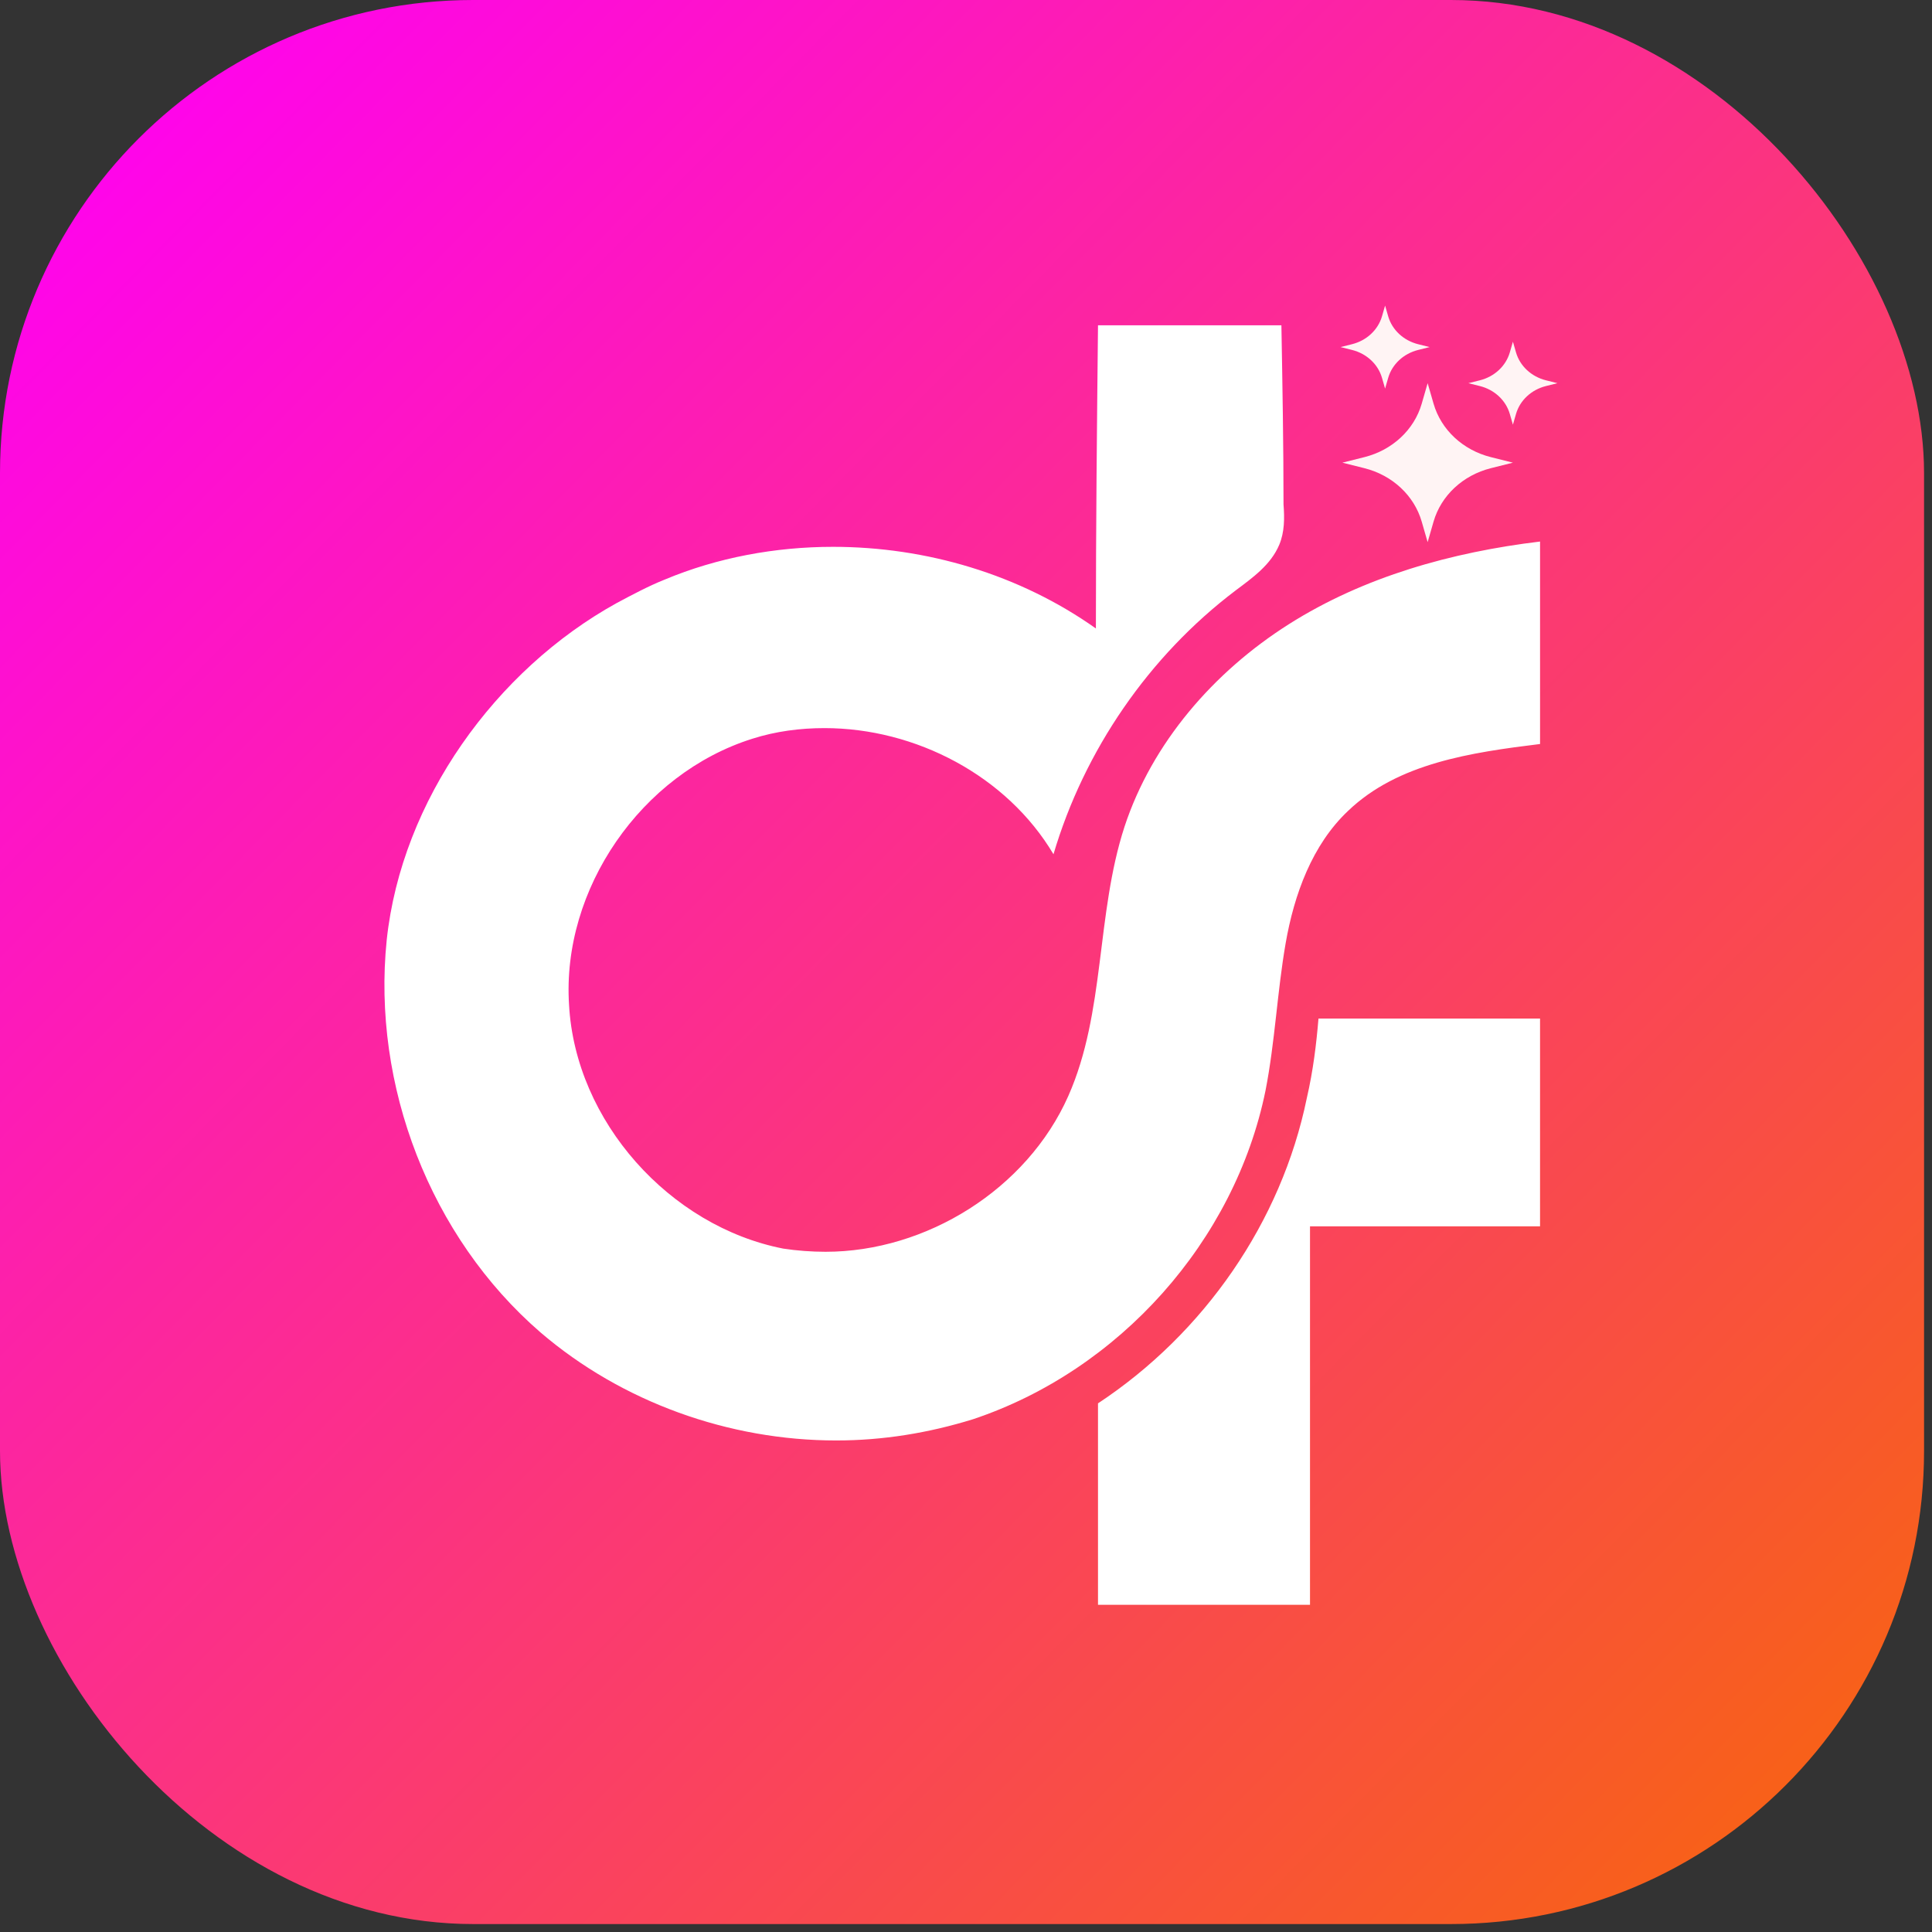 <svg width="196" height="196" viewBox="0 0 196 196" fill="none" xmlns="http://www.w3.org/2000/svg">
<rect x="0" y="0" width="196" height="196" fill="#333333" stroke="none"/>
<rect width="195.194" height="195.194" rx="48" fill="url(#paint0_linear_286_36)"/>
<path d="M129.997 33C123.759 33 117.522 33 111.392 33C111.285 43.217 111.177 53.541 111.177 63.757C103.434 58.272 93.97 55.476 84.507 55.476C78.699 55.476 72.784 56.552 67.407 58.81C65.794 59.455 64.181 60.316 62.568 61.176C50.308 67.951 40.737 81.179 39.231 95.374C37.726 110.108 43.641 125.486 54.825 135.165C63.106 142.263 73.968 146.134 84.829 146.134C89.561 146.134 94.185 145.381 98.702 143.983C113.543 139.036 125.265 125.916 128.384 110.645C129.352 105.698 129.567 100.644 130.427 95.697C131.287 90.75 133.116 85.696 136.772 82.254C141.826 77.415 149.247 76.34 156.237 75.479C156.237 68.596 156.237 61.821 156.237 54.939C147.311 56.014 138.385 58.487 130.75 63.327C123.114 68.166 116.877 75.372 114.081 83.867C111.177 92.793 112.145 102.687 108.381 111.183C104.187 120.647 93.97 126.992 83.754 126.992C82.356 126.992 80.85 126.884 79.452 126.669C67.945 124.411 58.374 113.764 57.729 101.934C56.976 90.212 65.041 78.49 76.333 74.941C78.699 74.189 81.173 73.866 83.646 73.866C92.895 73.866 102.143 78.705 106.875 86.663C109.994 76.124 116.554 66.553 125.373 59.886C127.093 58.595 128.921 57.304 129.782 55.261C130.319 53.971 130.32 52.573 130.212 51.175C130.212 45.152 130.104 39.022 129.997 33Z" fill="white"/>
<path d="M132.576 111.398C129.995 123.981 122.145 135.272 111.391 142.37V146.242V162.803H132.899V124.411H156.236V103.332H133.759C133.544 105.913 133.222 108.602 132.576 111.398Z" fill="white"/>
<path d="M151.246 46.375L153.483 46.937L151.246 47.498C148.412 48.209 146.198 50.273 145.434 52.915L144.833 55L144.231 52.915C143.468 50.273 141.254 48.209 138.42 47.498L136.182 46.937L138.42 46.375C141.254 45.664 143.468 43.6 144.231 40.959L144.833 38.873L145.436 40.959C146.198 43.601 148.411 45.665 151.246 46.375ZM156.832 38.581C155.353 38.209 154.196 37.132 153.798 35.753L153.484 34.664L153.169 35.753C152.77 37.132 151.614 38.21 150.135 38.581L148.967 38.874L150.135 39.166C151.615 39.538 152.771 40.615 153.169 41.995L153.484 43.083L153.798 41.995C154.197 40.615 155.353 39.537 156.832 39.166L158 38.874L156.832 38.581ZM140.202 38.332L140.516 39.421L140.831 38.332C141.23 36.953 142.386 35.875 143.865 35.504L145.033 35.211L143.865 34.919C142.385 34.547 141.229 33.47 140.831 32.091L140.517 31L140.202 32.089C139.803 33.468 138.647 34.546 137.168 34.917L136 35.21L137.168 35.503C138.649 35.875 139.804 36.953 140.202 38.332Z" fill="#FFF4F4"/>
<defs>
<linearGradient id="paint0_linear_286_36" x1="7.5" y1="10.5" x2="195" y2="195" gradientUnits="userSpaceOnUse">
<stop stop-color="#FF02F0"/>
<stop offset="1" stop-color="#F76808"/>
</linearGradient>
</defs>
</svg>
